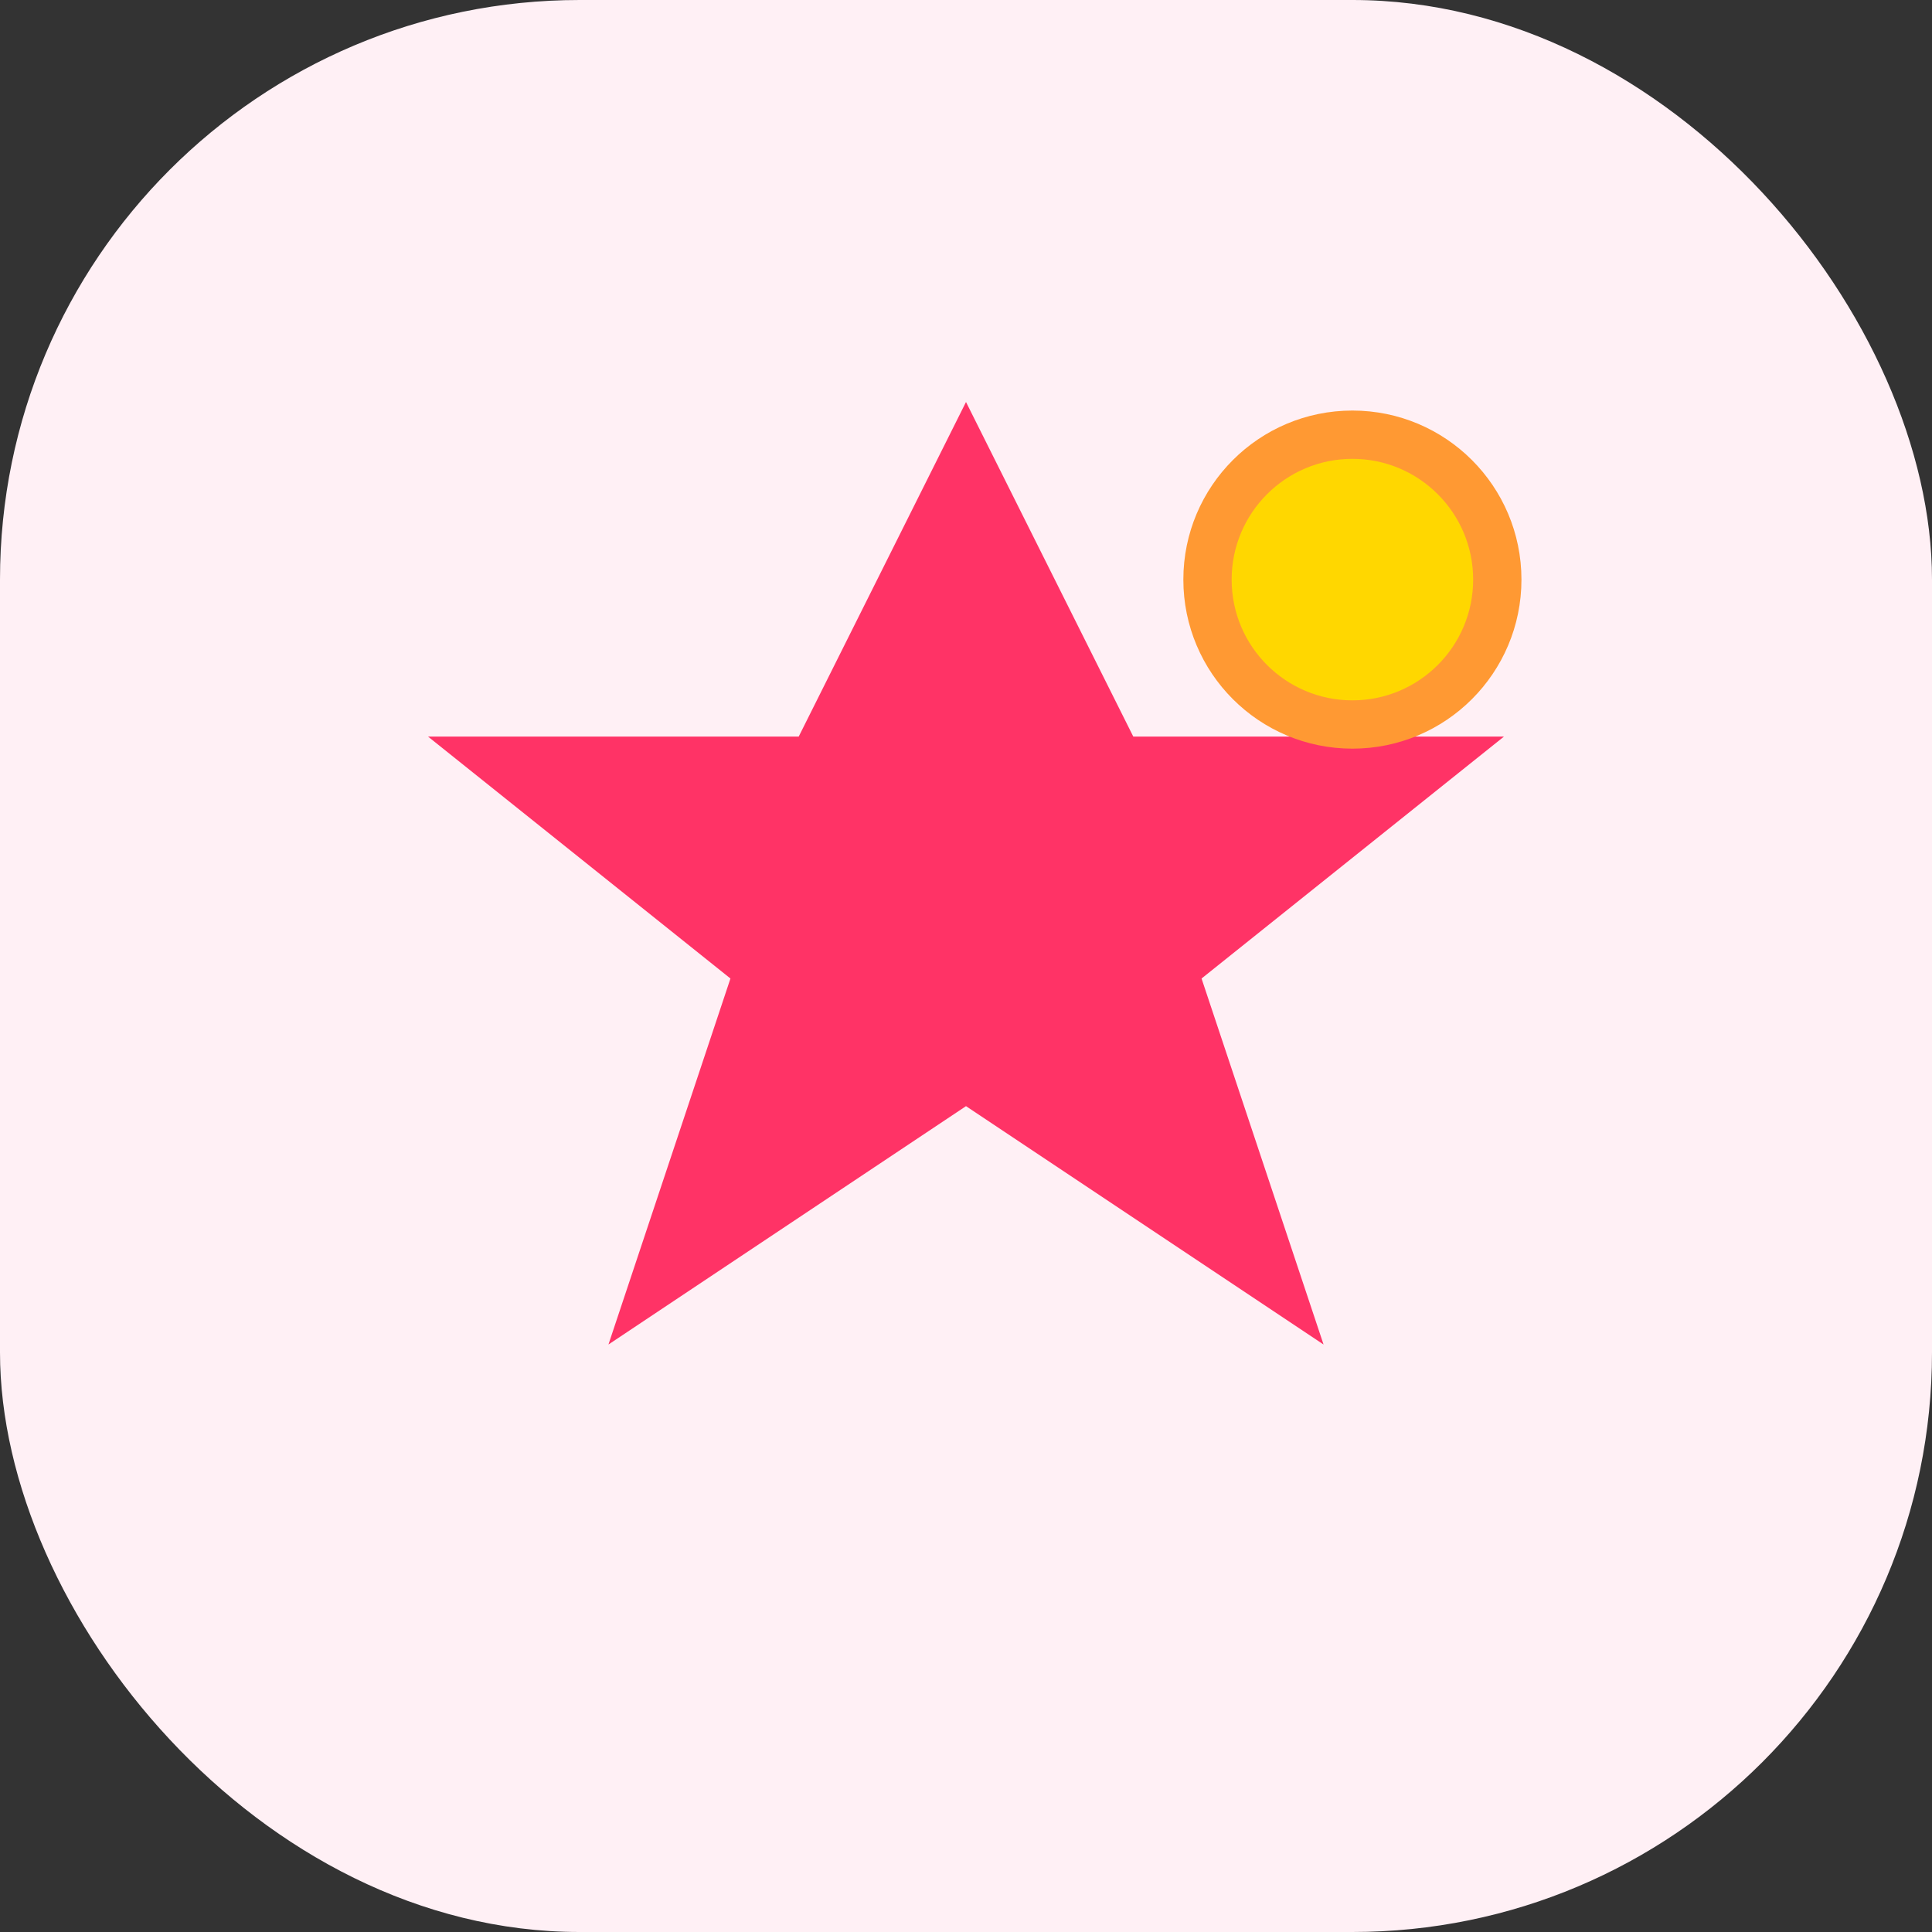 <svg width="40" height="40" viewBox="0 0 40 40" fill="none" xmlns="http://www.w3.org/2000/svg">
<rect x="0" y="0" width="40" height="40" fill="#333333" stroke="none"/>
<rect width="40" height="40" rx="12" fill="#FFF0F5"/>
<path d="M20 10L23 16H29L24 20L26 26L20 22L14 26L16 20L11 16H17L20 10Z" fill="#FF3366" stroke="#FF3366" stroke-width="1.5"/>
<circle cx="28" cy="12" r="3" fill="#FFD700" stroke="#FF9933" stroke-width="1"/>
</svg>
